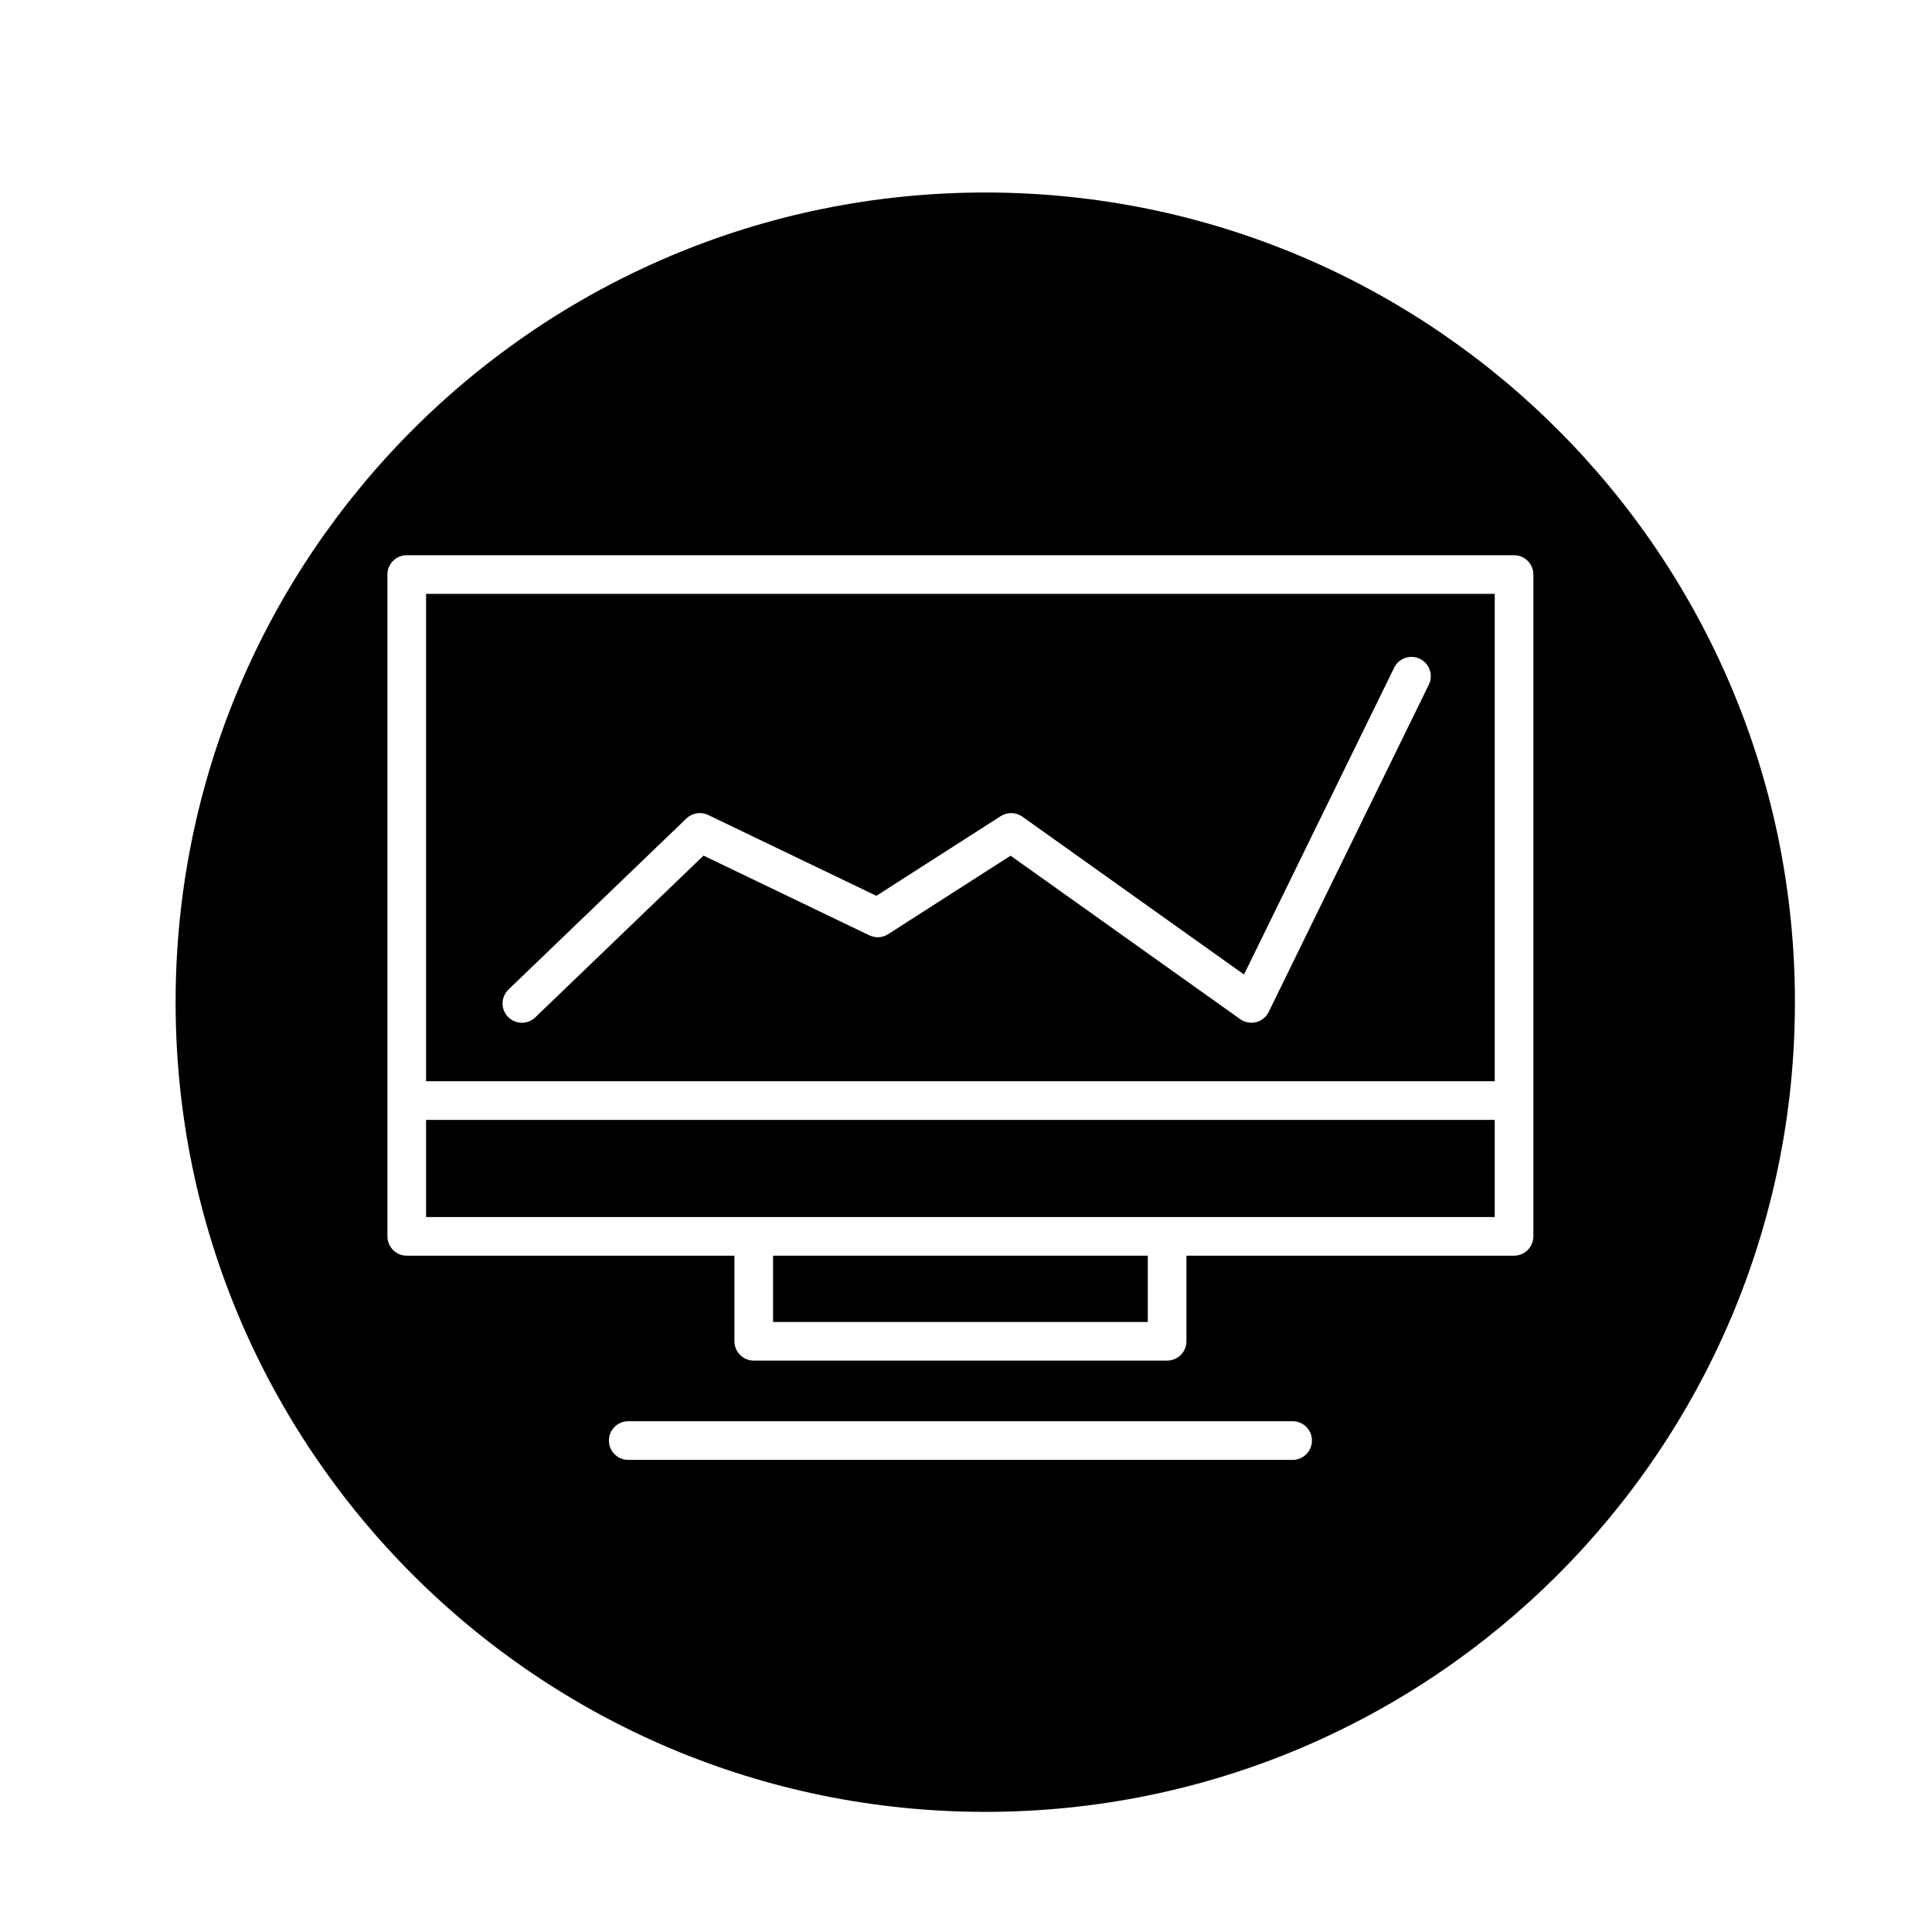 <?xml version="1.0" encoding="utf-8"?>
<!-- Generator: Adobe Illustrator 16.0.0, SVG Export Plug-In . SVG Version: 6.00 Build 0)  -->
<!DOCTYPE svg PUBLIC "-//W3C//DTD SVG 1.1//EN" "http://www.w3.org/Graphics/SVG/1.1/DTD/svg11.dtd">
<svg version="1.1" id="Layer_1" xmlns="http://www.w3.org/2000/svg" xmlns:xlink="http://www.w3.org/1999/xlink" x="0px" y="0px"
	 width="100px" height="100px" viewBox="0 0 100 100" enable-background="new 0 0 100 100" xml:space="preserve">
<g>
	<path d="M50.997,93.782c23.146,0,41.908-18.764,41.908-41.908c0-23.146-18.762-41.91-41.908-41.91
		c-23.145,0-41.908,18.764-41.908,41.91C9.089,75.019,27.853,93.782,50.997,93.782z M66.906,75.563h-34.39c-0.553,0-1-0.447-1-1
		s0.447-1,1-1h34.39c0.553,0,1,0.447,1,1S67.459,75.563,66.906,75.563z M20.053,63.994V29.738c0-0.553,0.447-1,1-1h57.314
		c0.553,0,1,0.447,1,1v34.256c0,0.553-0.447,1-1,1H61.409v4.431c0,0.553-0.447,1-1,1H39.014c-0.553,0-1-0.447-1-1v-4.431H21.053
		C20.5,64.994,20.053,64.547,20.053,63.994z"/>
	<rect x="40.014" y="64.994" width="19.396" height="3.431"/>
	<polygon points="60.409,62.994 77.367,62.994 77.367,57.966 22.053,57.966 22.053,62.994 39.014,62.994 	"/>
	<path d="M77.367,30.738H22.053v25.228h55.314V30.738z M73.956,35.438l-8.288,16.938c-0.129,0.264-0.368,0.458-0.652,0.53
		c-0.081,0.021-0.164,0.03-0.246,0.03c-0.206,0-0.409-0.063-0.58-0.186L52.308,44.29l-6.337,4.062
		c-0.292,0.188-0.66,0.21-0.974,0.06l-8.583-4.126l-8.708,8.373c-0.399,0.383-1.031,0.37-1.414-0.027
		c-0.383-0.398-0.37-1.031,0.027-1.414l9.209-8.854c0.302-0.29,0.751-0.361,1.127-0.181l8.706,4.185l6.436-4.125
		c0.344-0.219,0.788-0.209,1.12,0.027l11.473,8.171l7.77-15.88c0.243-0.496,0.841-0.702,1.338-0.459
		C73.993,34.344,74.198,34.942,73.956,35.438z"/>
</g>
</svg>
